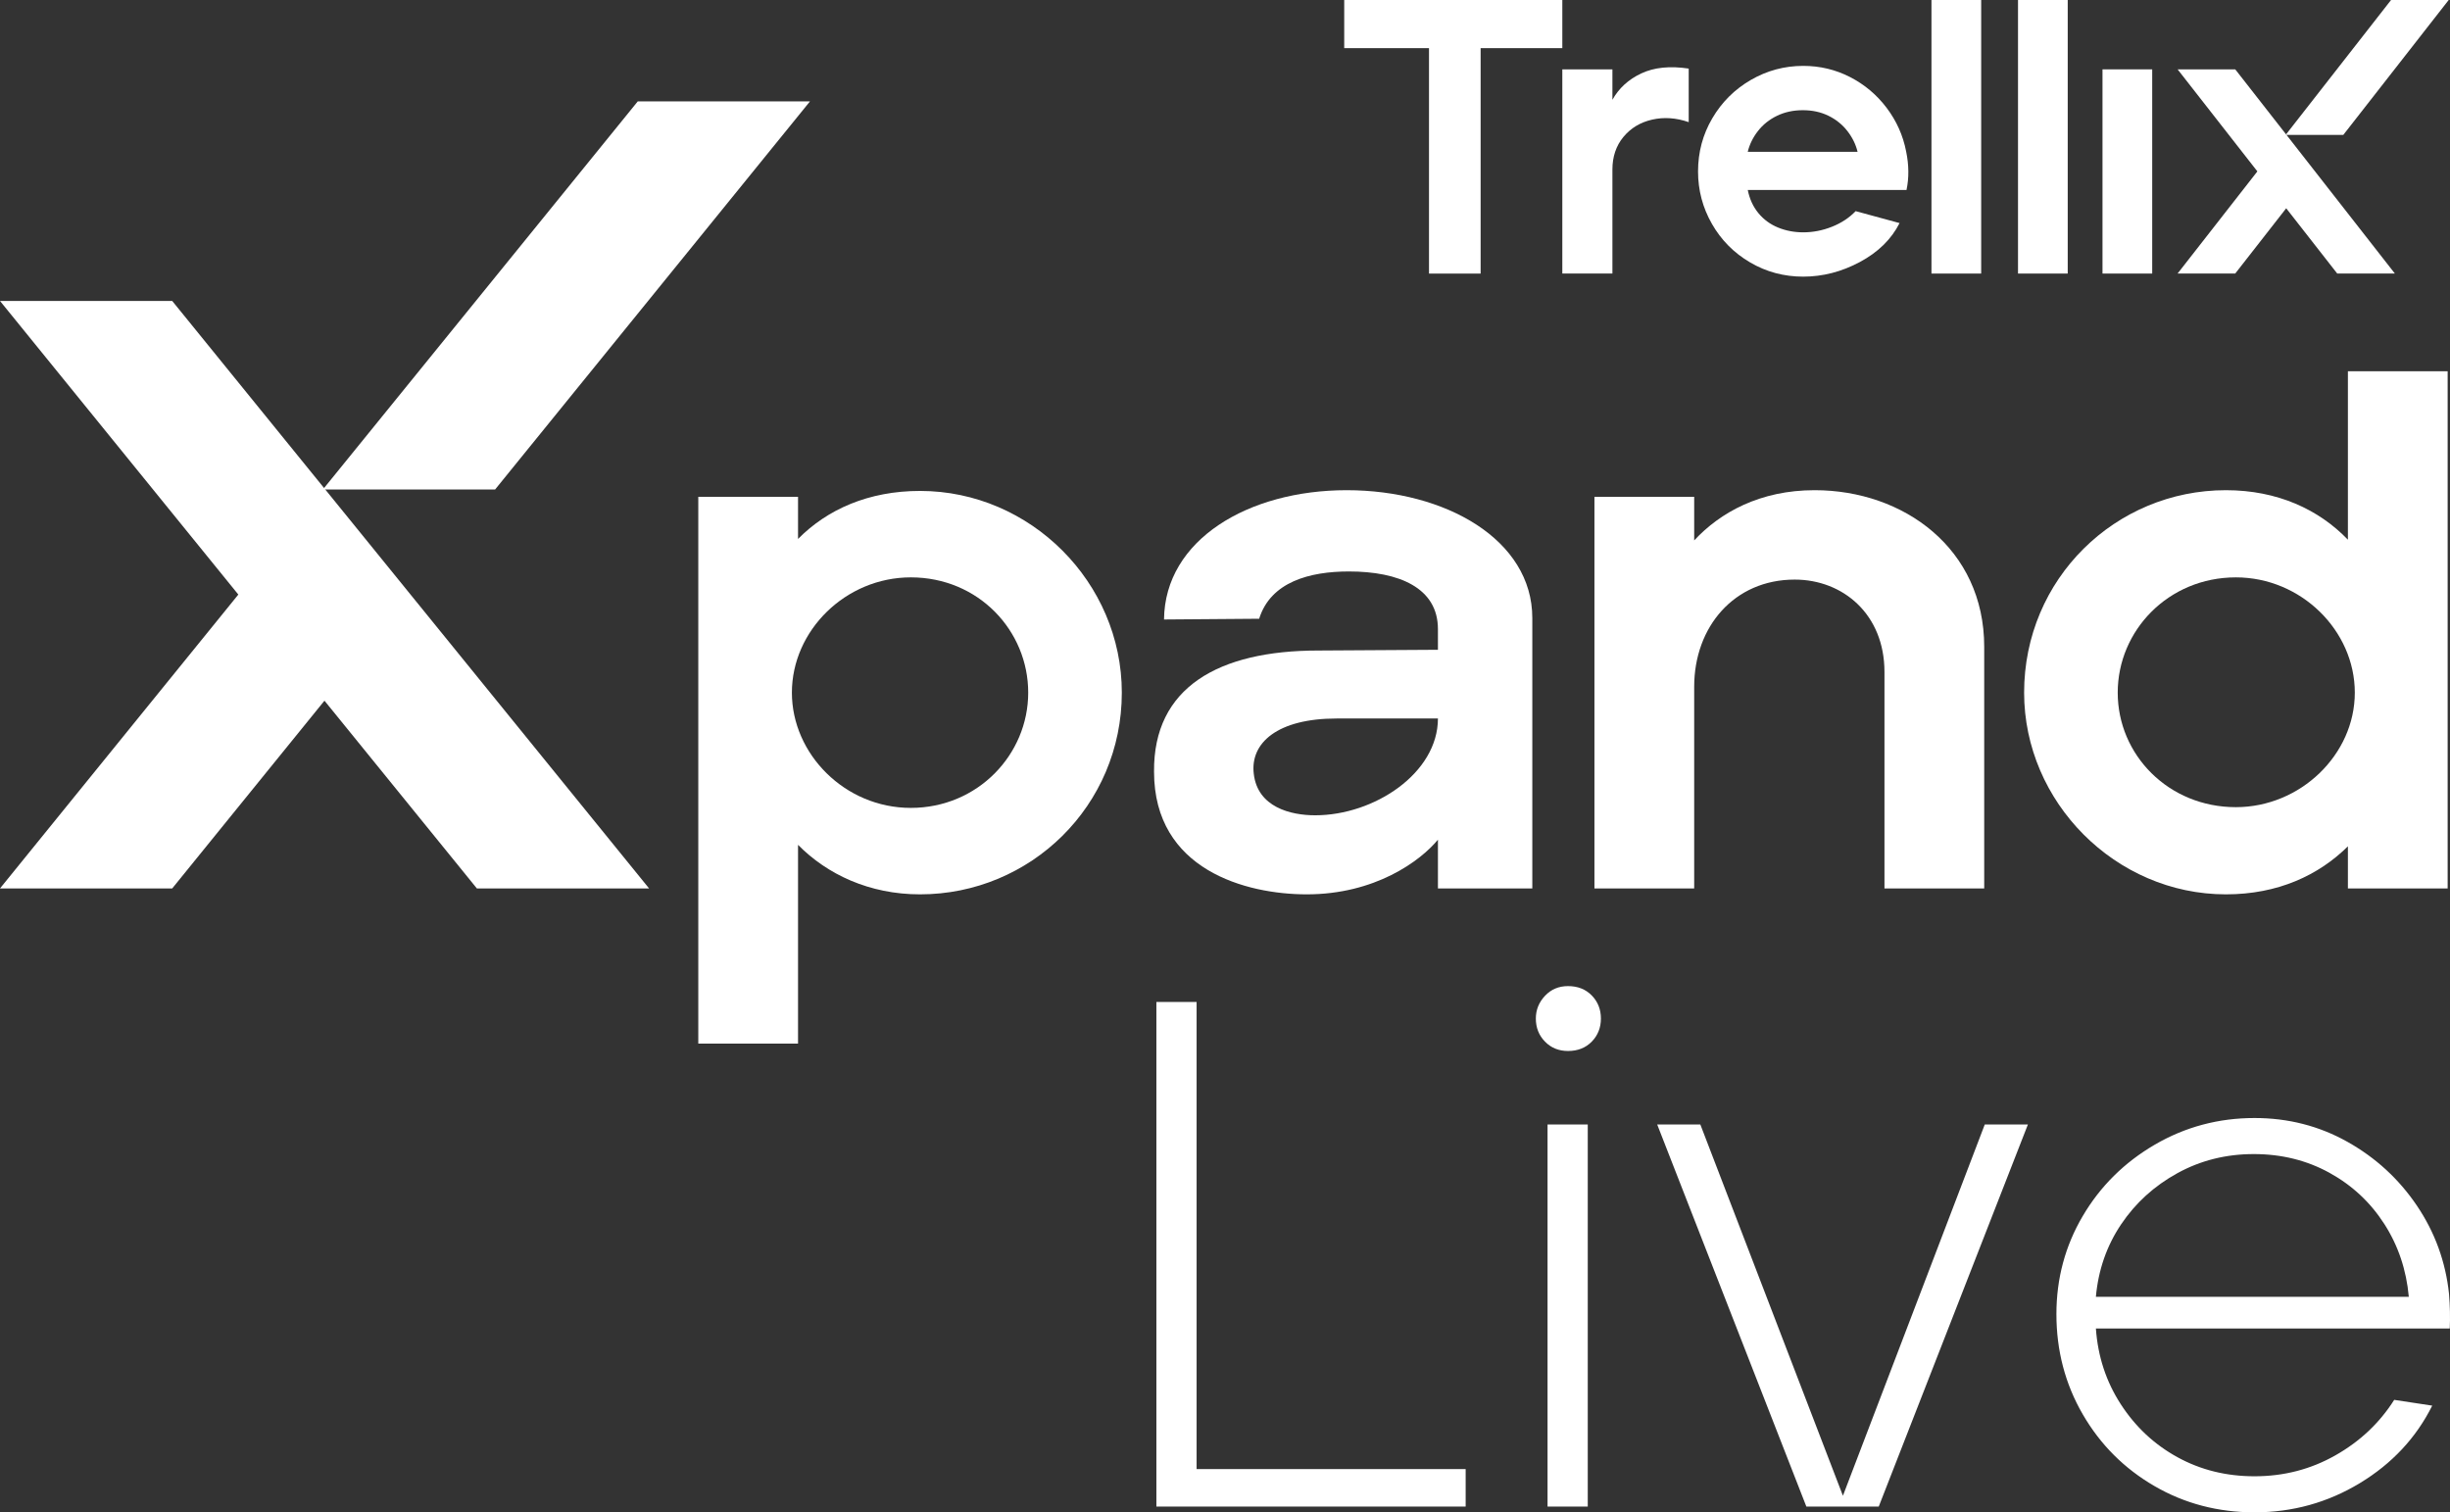 <?xml version="1.0" encoding="UTF-8"?><svg id="b" xmlns="http://www.w3.org/2000/svg" viewBox="0 0 723.599 446.703"><rect x="0" y="0" width="723.599" height="446.703" fill="#333333" stroke="none"/><defs><style>.d{fill:#fff;}</style></defs><g id="c"><g><path class="d" d="M692.091,39.837h-17.024S706.191,0,706.191,0h17.024l-31.124,39.837Z"/><g><g><path class="d" d="M422.048,14.226h-25.037V0h64.415V14.226h-24.127V80.803h-15.25V14.226Z"/><path class="d" d="M461.425,20.485h14.795v8.991c1.896-3.414,4.741-6.012,8.535-7.796,3.793-1.782,8.459-2.256,13.998-1.423v15.82c-3.718-1.289-7.323-1.537-10.812-.74-3.491,.797-6.316,2.504-8.479,5.121-2.162,2.618-3.243,5.824-3.243,9.617v30.728h-14.795V20.485Z"/><path class="d" d="M532.581,81.713c-5.69,0-10.925-1.403-15.705-4.211-4.78-2.806-8.535-6.601-11.267-11.381-2.731-4.78-4.097-9.939-4.097-15.478,0-5.69,1.403-10.926,4.211-15.705,2.806-4.78,6.601-8.553,11.381-11.324,4.78-2.768,9.938-4.154,15.478-4.154,4.931,0,9.54,1.101,13.828,3.3,4.286,2.202,7.89,5.235,10.812,9.105,2.92,3.869,4.837,8.157,5.747,12.86,.834,4.023,.871,7.815,.114,11.381h-46.888c.53,2.657,1.574,4.933,3.13,6.828,1.554,1.898,3.489,3.32,5.804,4.268,2.314,.95,4.798,1.423,7.454,1.423,2.883,0,5.708-.549,8.479-1.65,2.769-1.099,5.102-2.636,6.999-4.61l12.974,3.528c-2.429,4.78-6.336,8.612-11.722,11.495-5.388,2.884-10.965,4.324-16.73,4.324Zm16.047-36.873c-.532-2.199-1.536-4.248-3.016-6.145-1.479-1.895-3.339-3.395-5.577-4.496-2.239-1.099-4.762-1.65-7.568-1.65s-5.349,.551-7.625,1.65c-2.276,1.101-4.154,2.6-5.633,4.496-1.48,1.897-2.486,3.946-3.016,6.145h32.435Z"/><path class="d" d="M570.452,0h14.681V80.803h-14.681V0Z"/><path class="d" d="M596.013,0h14.681V80.803h-14.681V0Z"/><path class="d" d="M620.965,20.485h14.681v60.318h-14.681V20.485Z"/></g><polygon class="d" points="707.31 80.789 660.172 20.485 643.148 20.485 666.707 50.624 643.148 80.789 660.172 80.789 675.222 61.518 690.286 80.789 707.31 80.789"/></g></g><g><g><path class="d" d="M206.237,146.753h29.459v12.44c8.611-8.729,20.848-14.186,36.03-14.186,32.632,0,59.598,27.062,59.598,59.58,0,33.392-26.967,59.581-59.598,59.581-14.956,0-27.419-5.893-36.03-14.622v58.708h-29.459V146.753Zm97.441,57.833c0-18.332-14.729-34.045-34.671-34.045-19.262,0-35.124,15.713-35.124,34.045,0,18.114,15.636,34.047,35.124,34.047,19.715,0,34.671-15.714,34.671-34.047Z"/><path class="d" d="M340.842,227.939c-.227-24.88,19.035-35.792,48.494-35.792l35.351-.218v-6.111c0-12.221-11.557-17.023-26.286-17.023-11.557,0-23.114,3.055-26.513,13.968l-28.099,.218c.226-23.57,24.927-38.192,53.933-38.192,29.233,0,54.84,14.622,54.84,37.756v79.877h-27.873v-14.404c-5.212,6.329-18.582,16.15-38.75,16.15-17.902,0-45.095-7.202-45.095-36.228Zm83.845-15.713h-29.912c-17.449,0-25.607,7.202-24.474,16.368,1.133,9.821,10.877,12.222,18.129,12.222,17.449,0,36.257-12.44,36.257-28.59Z"/><path class="d" d="M470.913,146.753h29.459v12.876c7.705-8.294,19.488-14.841,35.577-14.841,26.287,0,50.081,17.241,50.081,46.268v71.365h-29.459v-63.945c0-17.023-12.237-27.28-26.513-27.28-17.902,0-29.686,13.968-29.686,31.645v59.581h-29.459v-115.668Z"/><path class="d" d="M597.816,204.586c0-33.609,26.967-59.798,59.598-59.798,15.183,0,27.42,5.674,36.031,14.622v-49.759h29.459v152.77h-29.459v-12.44c-8.611,8.511-20.622,14.186-36.031,14.186-32.631,0-59.598-27.28-59.598-59.581Zm97.668,0c0-18.332-15.863-34.045-35.124-34.045-19.941,0-34.898,15.713-34.898,34.045s14.956,33.829,34.898,33.829c19.035,0,35.124-15.496,35.124-33.829Z"/></g><polygon class="d" points="191.703 262.417 50.863 88.892 0 88.892 70.389 175.616 0 262.417 50.863 262.417 95.831 206.964 140.84 262.417 191.703 262.417"/><polygon class="d" points="95.368 144.576 146.232 144.576 239.224 29.946 188.361 29.946 95.368 144.576"/></g><g><path class="d" d="M341.535,295.955h11.877v137.973h79.465v11.072h-91.342v-149.045Z"/><path class="d" d="M463.107,310.433c-2.736,0-5.004-.921-6.802-2.768-1.801-1.843-2.699-4.115-2.699-6.814,0-2.555,.898-4.791,2.699-6.707,1.798-1.916,4.066-2.875,6.802-2.875,2.878,0,5.217,.925,7.018,2.768,1.798,1.846,2.699,4.119,2.699,6.814s-.901,4.97-2.699,6.814c-1.801,1.846-4.14,2.768-7.018,2.768Zm-6.046,21.718h11.877v112.849h-11.877v-112.849Z"/><path class="d" d="M489.451,332.151h12.74l42.109,109.655,41.892-109.655h12.74l-44.051,112.849h-21.379l-44.051-112.849Z"/><path class="d" d="M665.873,446.703c-10.798,0-20.66-2.589-29.583-7.772-8.929-5.181-15.981-12.244-21.162-21.186-5.183-8.943-7.774-18.807-7.774-29.596,0-10.503,2.591-20.155,7.774-28.957,5.181-8.8,12.271-15.826,21.269-21.08,8.994-5.25,18.821-7.878,29.476-7.878,9.932,0,19.074,2.342,27.424,7.027,8.348,4.684,15.187,10.965,20.515,18.843,5.324,7.878,8.493,16.575,9.5,26.083,.289,3.55,.358,6.956,.217,10.22h-104.515c.575,8.234,3.023,15.686,7.343,22.357,4.319,6.674,9.896,11.89,16.735,15.65,6.837,3.762,14.43,5.642,22.782,5.642,8.638,0,16.59-2.056,23.861-6.175,7.269-4.115,13.065-9.582,17.384-16.395l11.228,1.704c-4.751,9.512-11.877,17.14-21.377,22.89-9.502,5.748-19.868,8.624-31.096,8.624Zm45.562-63.664c-.721-7.948-3.131-15.118-7.233-21.505s-9.502-11.425-16.196-15.117c-6.694-3.69-14.144-5.536-22.35-5.536s-15.728,1.883-22.565,5.642c-6.839,3.763-12.382,8.803-16.628,15.117-4.248,6.318-6.732,13.451-7.45,21.399h92.422Z"/></g></g></svg>